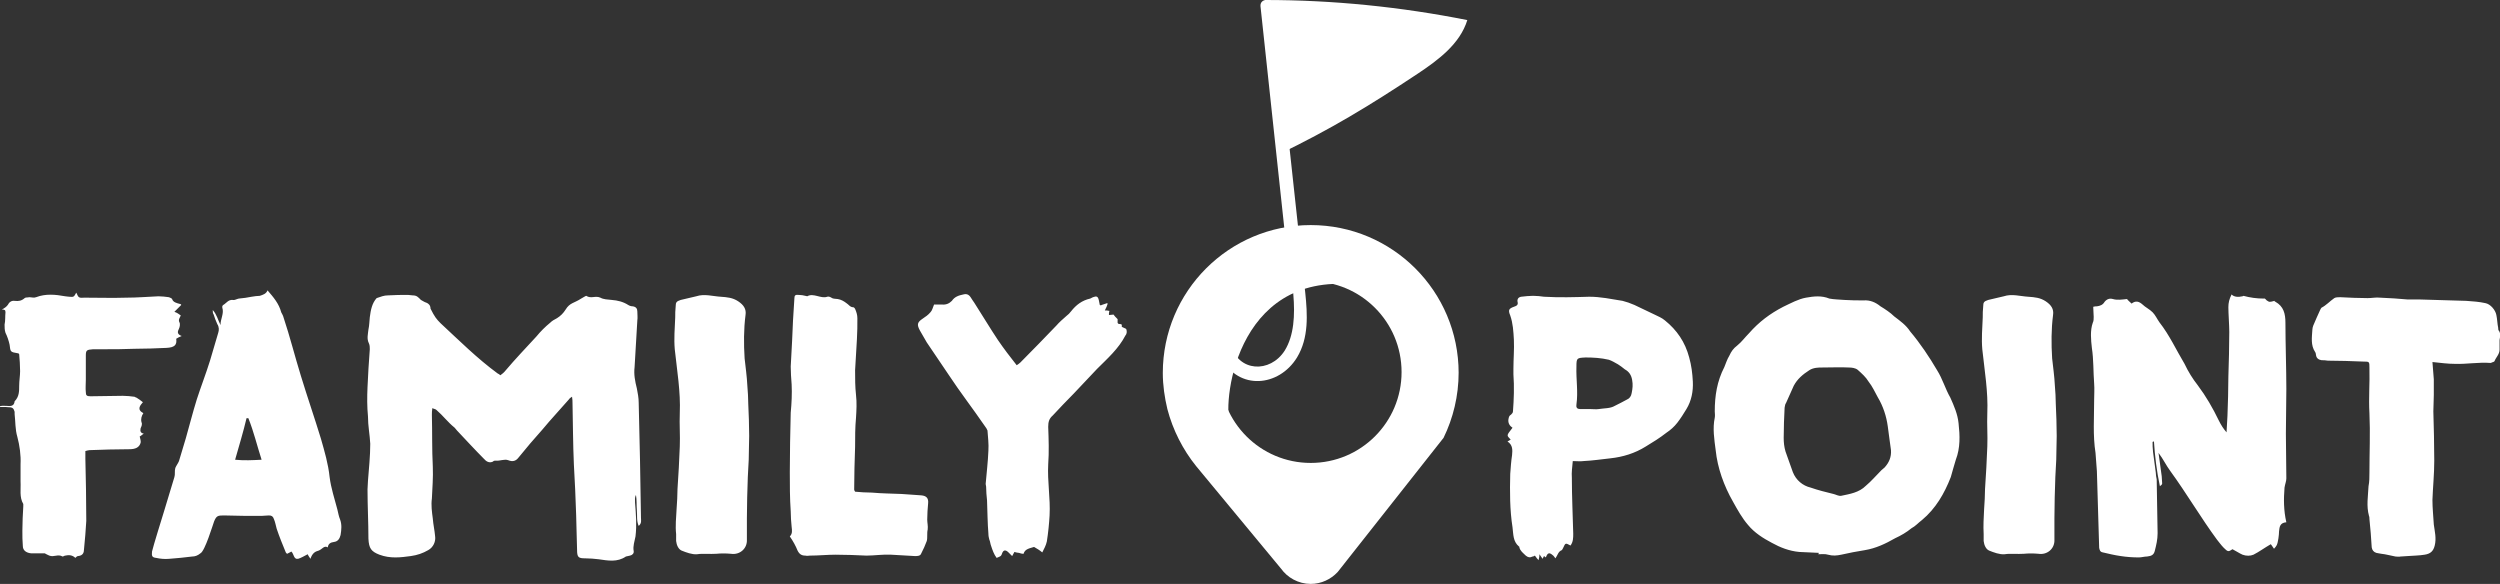 <svg xmlns="http://www.w3.org/2000/svg" viewBox="0 0 547.6 127.9"><rect x="0" y="0" width="547.6" height="127.9" fill="#333333" stroke="none"/><style>.st0{fill:#fff}.st1{display:none}.st2{display:inline}.st3{fill:#222}.st4{fill:#878787}.st5{fill:#141414}</style><g id="Colori"><path class="st0" d="M1.7 66.8c.3-.6.8-1 1.5-.9.9.1 1.5 0 2.2-.6.2-.2.6-.1 1-.2.5 0 1 .2 1.5 0 2.1-.8 4.2-.6 6.4-.2.2 0 .6.1.9.1 1 .1 1 0 1.5-.9.2.3.3.8.6 1 .3.2.8.1 1.2.1 3.1 0 6.2.1 9.2 0 2.3 0 4.7-.2 7-.3.8 0 1.5.1 2.3.2.2.1.6.2.7.4.2.7 1 .9 1.8 1.1.1 0 .2.1.2.2l-1.5 1.5c.6.2 1 .5 1.4.8-.2.5-.6.9-.3 1.5.2.3.1 1-.1 1.4-.3.6-.5 1.2.6 1.6-.5.2-.9.4-1.2.6.2 1.4-.4 1.9-2.1 2-2.3.1-4.7.2-7.1.2-2.2.1-4.6.1-6.8.1h-2.2c-1.4.1-1.6.2-1.6 1.4v5.3c0 1-.1 1.8 0 2.7 0 .7.2.9 1 .9 2.4 0 4.7-.1 7.1-.1.9 0 1.7.1 2.5.2.2 0 .3.2.5.2.5.3.9.6 1.4 1-.6.7-1.4 1.6.1 2.4-.4.6-.6 1.3-.4 2 .2.4 0 .9-.2 1.3-.1.6-.1 1 .7 1.2-.4.2-.6.5-.9.6.1.5.3 1 .2 1.4-.3 1-1.1 1.4-2.5 1.4-2.9 0-5.8.1-8.7.2-.2 0-.5.1-.9.2v1.7c.1 4.5.2 9 .2 13.6-.1 2-.3 4.1-.5 6.2 0 .7-.2 1.4-1.3 1.5-.2 0-.4.2-.6.4-.6-.6-1.4-.7-2.2-.5-.2 0-.4.2-.6.2-1-.6-1.9.2-2.9-.2-.4-.2-.7-.3-1-.5h-3c-1-.1-1.8-.6-1.8-1.6-.1-1.1-.1-2.2-.1-3.4 0-1.8.1-3.5.2-5.3v-.5c-.9-1.5-.5-3.3-.6-4.9v-3.8c.1-2-.2-4.1-.7-6-.5-1.7-.4-3.3-.6-5v-.5c-.2-.7-.4-1-1.3-1-.8-.1-1.5 0-2.3-.1.6-.3 1.3-.2 1.8-.2.9.1 1.7.1 1.8-1 1-1 1-2.2 1-3.4 0-1.1.2-2.2.2-3.2 0-1.3-.1-2.5-.2-3.7-.1-.2-.2-.2-.2-.2-1.8-.3-1.7-.3-1.9-1.9-.2-.9-.5-1.8-.9-2.6-.2-.6-.2-1.2-.2-1.8.2-.9.1-1.8.2-2.7 0-.5-.2-.6-.8-.6.6-.3 1-.6 1.3-1zm68.1 53.8c-.8.2-1.4.6-1.8 1.8-.3-.5-.5-.7-.6-1-.8.4-1.4.8-2.1 1-1 .2-.9-1.1-1.5-1.6-.2.2-.6.3-.9.5-.2-.1-.2-.2-.3-.3-.7-1.7-1.4-3.4-2-5.2-.2-.7-.3-1.4-.6-2.1-.2-.6-.5-.8-1.1-.8s-1.1.1-1.6.1c-2.7 0-5.5 0-8.3-.1-1.3 0-1.6.1-2.1 1.3-.3.8-2 6.5-3 7-.6.5-1.2.7-1.8.7-1.7.2-3.4.4-5 .5-1 .1-2 0-2.9-.2-.9-.1-1-.4-.9-1.4.3-1.3 2.2-7.4 2.6-8.7.8-2.5 1.5-5.1 2.3-7.6.2-.6 0-1.3.2-2 .2-.5.6-1 .8-1.5.5-1.7 1-3.4 1.5-5 .8-2.8 1.5-5.6 2.4-8.5.9-2.8 2-5.6 2.9-8.5.6-2 1.2-4.1 1.8-6.1.2-.6.2-1.3-.2-1.9-.3-.7-.6-1.4-.8-2.1-.2-.3-.2-.6-.2-1 .9 1 1.1 2.1 1.7 3.3 0-1.4.8-2.5.4-3.8-.1-.2.1-.6.2-.6.7-.4 1.1-1.2 2.1-1.1.4.1.8-.2 1.3-.3 1-.1 1.9-.2 2.8-.4.6-.1 1.3-.2 1.8-.2.6-.2 1.4-.4 1.7-1.2 1.3 1.5 2.5 2.9 3 4.8.2.4.4.7.5 1.1 1.4 4.2 2.5 8.6 3.8 12.8 1.4 4.6 3 9.2 4.4 13.8.8 2.8 1.6 5.5 1.9 8.4.3 2.4 1.1 4.8 1.7 7.1.2.8.3 1.5.6 2.2.4 1.1.3 2.2.1 3.4-.2.8-.6 1.4-1.4 1.5-.8.1-1.3.4-1.4 1.2-.8-.5-1.2.4-2 .7zM54 91.6c-.7 3-1.6 5.9-2.5 9.1 2 .2 3.8.1 5.8 0-1-3.1-1.7-6.1-2.9-9.1H54zm31-26.9c1.5-.1 2.9-.1 4.4-.1.3 0 .7.1 1 .1.9 0 1.2.4 1.8 1 .4.2.8.5 1.2.6.5.2.9.6.9 1.3.9 1.8 1.3 2.3 2.2 3.2 4.1 3.8 8 7.7 12.5 11 .2.1.4.2.6.4.4-.3.8-.6 1.1-1 2.2-2.6 4.5-5 6.8-7.5.9-1.1 1.9-2.1 3-3 .4-.4.9-.7 1.5-1 .8-.5 1.4-1.1 1.9-1.9.9-1.5 1.9-1.4 3.4-2.4.4-.2.8-.5 1.1-.6 1.1.7 2-.1 3.1.4.7.4 1.6.4 2.5.5 1.3.1 2.5.4 3.6 1.1.3.2.7.3 1 .3.7.1 1 .5 1 1.1s.1 1.4 0 2l-.6 10.2c-.2 1.6.1 3.1.5 4.7.2 1 .4 2.1.4 3.1.2 8.4.4 16.8.5 25.2 0 .6.2 1.2-.5 1.8-.5-1.1-.3-2.3-.4-3.4-.1-1.1 0-2.3-.2-3.4-.3.6-.2 1.1-.2 1.7.2 2.5.4 4.9.1 7.4-.2 1.1-.6 2.1-.4 3.2.1.5-.3.9-.8 1-.3.1-.6.1-.9.2-1.9 1.3-3.9.9-6 .6-.9-.1-1.9-.2-2.9-.2-1.5 0-1.8-.2-1.8-1.9-.1-2.5-.1-5-.2-7.6-.1-3.7-.3-7.4-.5-11.1-.2-4.5-.2-9-.3-13.5 0-.3 0-.7-.1-1.3-.3.2-.5.3-.7.6-1.9 2.2-3.9 4.3-5.8 6.6-1.8 2-3.5 4-5.2 6.1-.6.8-1.3 1-2.3.6-.8-.3-1.8.2-2.7.1-.2 0-.5 0-.6.2-.8.4-1.5 0-2-.6-1.8-1.8-4.2-4.4-5.9-6.2-.2-.2-.3-.4-.5-.6-1.6-1.3-2.5-2.6-4-3.9-.2-.2-.5-.2-.9-.4-.1.6-.1 1-.1 1.5.1 3.8 0 7.5.2 11.3.1 2.4-.1 4.7-.2 7-.2 1.4 0 2.9.2 4.4.1 1.3.4 2.6.5 3.8.2 1.2-.4 2.5-1.5 3.1-1.2.7-2.4 1.1-3.8 1.3-2.2.3-4.5.6-6.9-.3-1.8-.7-2.3-1.4-2.4-3.5 0-3.6-.2-7.2-.2-10.8 0-.6.1-1.3.1-1.9.2-2.6.5-5.4.5-8.1-.1-2-.5-3.9-.5-6-.2-2.1-.2-4.2-.1-6.4.1-2.7.3-5.5.5-8.3 0-.4 0-.9-.2-1.3-.5-1-.2-2-.1-3 .2-.9.2-1.8.3-2.7.2-1.6.5-3.1 1.5-4.2.9-.3 1.6-.6 2.5-.6zm63.2 46.8c.1-1.5.2-3 .2-4.4.2-3.1.4-6.2.5-9.3.1-2.4-.1-4.8 0-7.3.2-4.7-.6-9.3-1.1-14-.2-2.3 0-4.6.1-7 0-.8 0-1.5.1-2.4 0-.9.2-1.1 1.1-1.4 1.1-.3 2.3-.5 3.4-.8 1.8-.6 3.6 0 5.4.1 1.4.1 2.6.2 3.8 1 1.2.8 1.8 1.7 1.6 3-.4 3.1-.4 6.3-.2 9.5.2 1.9.5 3.9.6 6 .1 1.3.2 2.6.2 4 .1 2.2.2 4.6.2 7 0 1.7-.1 3.4-.1 5.2-.1 1.3-.1 2.5-.2 3.8-.1 3-.2 6-.2 9v4.7c.1 2-1.6 3.4-3.5 3.1-1.1-.1-2.2-.1-3.2 0-1.4.1-2.9-.1-4.2.1-1.1.1-2.4-.4-3.4-.8-.7-.3-1.1-1.2-1.2-2.1V117c-.2-1.8 0-3.6.1-5.5zm25.2 3.9c-.1-1.1-.2-2.2-.2-3.4-.2-2.9-.2-5.7-.2-8.6 0-4.3.1-8.6.2-13 .2-2.1.3-4.2.2-6.2-.1-1.4-.2-2.6-.2-3.9.1-1.8.2-3.8.3-5.6.1-1.4.1-3 .2-4.5.1-1.6.2-3.1.3-4.8 0-.7.2-.9 1-.8.5 0 1 .1 1.4.2.2 0 .3.1.4.1 1.4-.8 3 .6 4.4.1.2-.1.6 0 .9.2.4.3.8.2 1.4.3.7.1 1.4.5 1.9.9.5.3.8.9 1.5.9.2 0 .4.3.5.6.2.5.4 1.1.4 1.8 0 1.5 0 3.1-.1 4.6-.1 2.3-.3 4.6-.4 6.8 0 1.8 0 3.6.2 5.4.2 1.7.1 3.4 0 5-.2 2.1-.2 4.3-.2 6.4-.1 3.1-.2 6.2-.2 9.3 0 .1 0 .2.2.5 1.1.1 2.4.2 3.7.2 2.2.2 4.3.2 6.5.3 1.4.1 2.9.2 4.3.3 1.1.1 1.6.6 1.5 1.7-.1 1.2-.2 2.3-.2 3.6 0 .7.2 1.4.1 2.2-.2.8 0 1.8-.2 2.5-.4 1.1-.7 1.7-1.2 2.7-.2.6-.8.6-1.4.6-1.7-.1-3.5-.2-5.2-.3-1.8-.1-3.7.2-5.4.2-2.2-.1-4.5-.2-6.8-.2-1.8 0-3.7.2-5.6.2-.2 0-.6.1-1 0-.8 0-1.3-.3-1.7-1.1-.4-1-1-2.1-1.7-3.1.6-.6.5-1.3.4-2.1zm43.7 4.2c-.2-.5-.2-1-.4-1.4-.1-.4-.2-.8-.2-1.3-.2-2.4-.2-4.8-.3-7.3-.1-1-.2-2-.2-3 0-.2-.1-.4-.1-.6.2-2.4.5-4.8.6-7.3.1-1.4-.1-3-.2-4.4-.1-.3-.3-.6-.6-1-2.6-3.8-5.4-7.4-7.9-11.2-1.6-2.3-3.2-4.8-4.8-7.1-.5-.9-1-1.7-1.5-2.6-.7-1.3-.6-1.8.6-2.6.6-.4 1.2-.8 1.7-1.4.4-.4.5-1 .8-1.7h1.7c.9.1 1.6-.2 2.2-.8.6-.9 1.5-1.2 2.5-1.4.7-.2 1.2 0 1.6.6.3.5.6.9.8 1.2 1.8 2.8 3.4 5.5 5.2 8.2 1.3 1.9 2.6 3.6 4.1 5.5.3-.2.6-.4.8-.6 2.6-2.6 5.3-5.4 7.9-8.1.6-.7 1.4-1.4 2.2-2.1.4-.3.7-.6 1-1 1.1-1.4 2.4-2.4 4.2-2.8l.6-.3c.8-.3 1.1-.2 1.3.7.1.4.1.6.2 1 0 0 .1 0 .2.1.4-.2.9-.3 1.4-.5.1 0 .1.1.1.2-.1.4-.3.8-.6 1.4.4 0 .6 0 1 .1-.1.3-.1.6-.1.9.4 0 .8-.1 1-.1.2.3.5.6.9 1v.8c.2.6 1.1-.1.9.8 0 .2.9.4 1 .6.2.5.1 1.1-.2 1.4-1.5 2.9-3.9 5-6.2 7.3l-5.1 5.4c-1.6 1.6-3.1 3.2-4.6 4.8-.8.7-1 1.4-1 2.5.1 2.7.2 5.5 0 8.2-.2 3.8.5 7.4.3 11.2-.1 1.8-.3 3.8-.6 5.7-.2.9-.6 1.6-1 2.4-.6-.5-1.1-.8-1.8-1.2-.9.3-2 .4-2.3 1.5-.4 0-.7-.1-1-.2-.3 0-.6-.1-1-.2-.1.2-.2.4-.5.9l-.8-.8c-.6-.6-1.1-.6-1.4.2-.2.6-.2.6-1.2 1-.6-.8-.9-1.7-1.2-2.6zm125.3.4c-.1.2-.2.4-.3.5-.8.3-.9 1.1-1.4 1.8-.2-.2-.3-.5-.6-.7-.7-.6-1.1-.6-1.5.5-.2-.1-.2-.2-.4-.3-.1.2-.2.3-.3.6-.2-.2-.4-.6-.7-1 0 .6-.1.9-.2 1.3-.3-.3-.5-.6-.8-1-.2.1-.3.2-.5.2-.6.3-1 .2-1.5-.2-.6-.6-1.2-1-1.4-1.8 0-.1 0-.2-.1-.2-1.3-1.1-1.2-2.6-1.4-4.2-.6-3.8-.6-7.8-.5-11.7.1-1.4.2-2.8.4-4.1.1-1.1.2-2.2-1-3 .3-.2.6-.3.7-.4-.9-1-1-.8.4-2.6-.6-.4-1-1-.9-1.8.1-.5.1-.8.6-1.1.2-.2.4-.4.4-.7.2-2.6.3-5.4.1-8.1v-1.2c0-2.2.2-4.3.1-6.4-.1-1.8-.2-3.6-.8-5.3-.5-1.2-.3-1.5.8-1.9.6-.2 1-.4.8-1.1-.1-.6.2-1 .8-1.1.9-.1 1.8-.2 2.6-.2s1.7.1 2.4.2c3.4.2 6.6.1 9.9 0 2.5 0 4.8.5 7.3.9.8.2 1.7.5 2.6.9 1.4.7 3 1.4 4.4 2.1.8.4 1.6.7 2.3 1.3 2.6 2.1 4.4 4.7 5.3 8.1.5 1.8.7 3.4.8 5.3.1 2.1-.3 4.2-1.4 6-.6 1-1.3 2.1-2 3-.7.9-1.5 1.6-2.4 2.2-1.4 1.1-3 2.1-4.5 3-2.4 1.5-5 2.3-7.8 2.6-1.9.2-3.8.5-5.9.6-.6.1-1.4 0-2.3 0-.1 1.3-.3 2.4-.2 3.7 0 4.1.2 8.1.3 12.2 0 .9 0 1.8-.6 2.6-1.1-.6-1.1-.6-1.6.5zm7.8-30.4c1.2-.2 2.5-.1 3.5-.7 1-.5 1.8-.9 2.7-1.4.5-.2.9-.7 1-1.4.2-1 .3-1.8.1-2.9-.2-1.1-.7-1.8-1.6-2.3-.5-.4-1-.8-1.5-1.1-.7-.4-1.4-.8-2-1-1.7-.4-3.4-.5-5.1-.5-1.9.1-2 .1-2 2-.1 2.8.4 5.5 0 8.3v.1c-.1.6.2.9.8.9h2.2c.6 0 1.3.1 1.9 0zm48.2 31.5c-1.4-.1-2.9-.1-4.3-.2-2.2-.2-4.2-1-6-2-1.9-1-3.8-2.2-5.2-3.9-1.3-1.5-2.3-3.3-3.3-5.1-2-3.5-3.4-7.4-3.8-11.3-.3-2.3-.7-4.8-.2-7.1.1-.5 0-1 0-1.4 0-3.4.5-6.6 2.1-9.7.3-.7.6-1.7 1.1-2.5.4-.9.9-1.6 1.7-2.2 1-.8 1.7-1.8 2.6-2.7 2.2-2.5 4.6-4.3 7.5-5.8 1.7-.8 3.3-1.7 5-2 1.7-.3 3.4-.5 5.1.2 1 .2 2.2.2 3.3.3 1.4.1 2.9.1 4.2.1 1.4-.1 2.6.4 3.7 1.3 1 .6 2.2 1.4 3 2.2 1.3 1 2.6 1.9 3.5 3.3 2.2 2.6 4.2 5.6 5.9 8.5 1.2 1.9 1.8 4.1 2.9 6 .8 1.8 1.6 3.6 1.8 5.6.3 2.7.4 5.4-.6 8-.4 1.2-.7 2.5-1.1 3.8-1.4 3.6-3.3 6.9-6.3 9.4-.8.6-1.5 1.4-2.3 1.8-1.1.9-2.3 1.6-3.6 2.2-2.1 1.2-4.2 2.2-6.6 2.6-1.8.3-3.5.6-5.2 1-1 .2-1.8.3-2.9 0-.6-.2-1.4-.1-2.2-.1.1 0 .2-.2.2-.3zm-2.1-40c-1.4.9-2.6 1.9-3.4 3.4-.6 1.3-1.1 2.5-1.7 3.8-.2.2-.2.6-.3 1-.1 2.2-.2 4.2-.2 6.6 0 1 .1 2 .4 3 .5 1.5 1.1 3 1.6 4.5.7 1.8 2.2 3 3.9 3.4 1.7.6 3.4 1 5 1.4.5.1 1.1.5 1.7.4 1.9-.4 3.9-.7 5.4-2.2 1.2-1 2.2-2.2 3.4-3.4.2-.2.5-.4.7-.6 1-1.1 1.5-2.3 1.4-3.8-.2-1.7-.5-3.4-.7-5.2-.3-2.2-1-4.4-2.2-6.4-.6-1.1-1.2-2.4-2-3.4-.6-1-1.5-1.8-2.4-2.6-.5-.4-1.3-.5-1.9-.5-1.8-.1-3.8 0-6 0-.6 0-1.8 0-2.7.6zm38.3 30.4c.1-1.5.2-3 .2-4.4.2-3.1.4-6.2.5-9.3.1-2.4-.1-4.8 0-7.3.2-4.7-.6-9.3-1.1-14-.2-2.3 0-4.6.1-7 0-.8 0-1.5.1-2.4 0-.9.2-1.1 1.1-1.4 1.1-.3 2.3-.5 3.4-.8 1.8-.6 3.6 0 5.4.1 1.4.1 2.6.2 3.8 1 1.2.8 1.8 1.7 1.6 3-.4 3.1-.4 6.3-.2 9.5.2 1.9.5 3.9.6 6 .1 1.3.2 2.6.2 4 .1 2.2.2 4.6.2 7 0 1.7-.1 3.4-.1 5.2-.1 1.3-.1 2.5-.2 3.8-.1 3-.2 6-.2 9v4.7c.1 2-1.6 3.4-3.5 3.1-1.1-.1-2.2-.1-3.2 0-1.4.1-2.9-.1-4.2.1-1.1.1-2.4-.4-3.4-.8-.7-.3-1.1-1.2-1.2-2.1V117c-.1-1.8 0-3.6.1-5.5zm56.6-46.6c.1 0 .2-.1.2-.1 1.5.4 2.9.6 4.5.6.2-.1.4.2.6.4.6.4.6.4 1.7.1 0 .1.1.2.2.2 1.8 1 2.2 2.6 2.2 4.6 0 4.5.2 10 .2 14.5 0 3.3-.1 6.6-.1 9.8 0 3.3.1 6.6.1 9.8 0 .6-.3 1.3-.4 2-.2 2.5-.2 5 .4 7.6-1.4.1-1.5 1-1.6 2 0 .7-.2 2.4-.5 3-.1.2-.3.5-.6.8-.3-.5-.6-.8-.7-1-1.4.8-2.6 1.7-3.8 2.3-.7.3-1.6.3-2.4 0-.7-.3-1.4-.8-2.2-1.2-.9.6-1 .6-1.9-.3-.6-.6-1-1.2-1.5-1.8-3.4-4.6-6.7-10.2-10.2-15-.9-1.2-1.6-2.7-2.6-4 .2 1.7.5 3.4.7 5.1 0 .6.1 1 .1 1.6 0 .2-.2.4-.5.6-.7-3.3-1.1-6.6-1.3-9.8-.2 0-.2.1-.3.1 0 .6 0 1.4.1 2.2.2 1.4.4 3 .6 4.5 0 .5.1 1 .2 1.5 0 2.4.2 9.4.2 11.8 0 1.4-.3 2.6-.6 3.8-.2.9-.7 1.2-1.7 1.3-.6 0-1.2.2-1.8.2-1.4 0-2.7-.1-4-.3-1.4-.2-2.6-.5-3.9-.8-.6-.1-.7-.5-.8-1-.1-4.1-.4-12.7-.5-16.8-.1-1.3-.2-2.7-.3-4-.6-3.8-.3-7.7-.3-11.6 0-1.1.1-2.4 0-3.6-.2-2.6-.1-5.2-.5-7.8-.2-1.8-.4-3.8.2-5.5.2-.4.2-.8.2-1.3 0-.7-.1-1.4-.1-2.2.3-.1.6-.1.8-.1.7-.1 1.3-.3 1.7-1 .5-.6 1.1-.8 1.8-.6 1 .3 2.1.1 3.1 0 .2.3.6.6 1 1 .9-.7 1.6-.5 2.4.2.6.6 1.5 1 2.2 1.7.6.6 1 1.5 1.5 2.2 2.2 2.8 3.7 6.1 5.5 9.1.8 1.7 1.8 3.3 2.9 4.7 1.8 2.4 3.3 5 4.6 7.7.5 1 1 1.8 1.7 2.6.1-1.2.1-2.4.2-3.6.1-2.8.2-5.7.2-8.6.1-3.3.2-6.5.2-9.8 0-1.5-.2-4-.2-5.4 0-1 .2-1.8.7-2.8.6.6 1.5.6 2.4.4zm41.9 18.2v3.4c0 1.3-.1 2.5-.1 3.6.1 3.6.2 7.2.2 10.8 0 3-.3 5.8-.4 8.6 0 1.8.2 3.6.3 5.4.2 1.5.6 3 .2 4.6-.3 1.2-.9 1.8-2.2 2-1.2.2-2.4.2-3.7.3-.5 0-1 .1-1.6.1-.4.1-.7 0-1.1 0-1.1-.2-2.1-.5-3.1-.6-.4-.1-.8-.1-1.1-.2-.6-.2-.9-.6-1-1.2-.1-2.1-.3-4.1-.5-6.2 0-.2 0-.5-.1-.7-.6-2.2-.2-4.3-.1-6.5.2-1 .2-2 .2-3 0-4.4.2-8.6 0-13-.2-3.3.1-6.6 0-9.9 0-1.4 0-1.4-1.3-1.4-2.6-.1-5.3-.2-7.8-.2-.5-.1-1-.1-1.4-.1-.6-.1-1.1-.4-1.2-1.1 0-.2-.1-.6-.2-.7-1-1.5-.7-3.2-.6-4.9 0-.3.1-.6.2-.9.5-1.2 1-2.3 1.5-3.4.1-.2.2-.4.3-.5 1-.5 1.8-1.4 2.8-2.1.3-.2.9-.2 1.3-.2 2 .1 4 .2 6 .2 1 0 1.8-.2 2.7-.1 2.1.1 4.1.2 6.1.4h2.7l10.1.3c1.4.1 2.9.2 4.2.5 1.1.2 2.2 1.5 2.4 2.6.2.9.2 1.9.4 2.8 0 .2 0 .6.2.7.4.7.2 1.3.1 2v2.1c0 1-.8 1.7-1.1 2.5-.1.2-.4.2-.6.3-.1.1-.2.1-.3.1-2.6-.2-5.3.3-7.8.2-1.5 0-3-.2-4.9-.4.1 1.3.2 2.6.3 3.8z"/><g><path class="st0" d="M277 61.4c-7.1 2.3-13.5 9.5-9.4 17.1 3.7 7 12.5 6.3 16.5-.2 2.6-4.3 2.3-9.4 1.8-14.2-.7-6.7-1.5-13.5-2.2-20.2-1.5-14.2-3.1-28.3-4.6-42.5-.2-1.9-3.2-1.9-3 0 1.8 16.8 3.6 33.5 5.4 50.3.8 7.2 4 18.5-.1 25.1-3.2 5-10.2 4.7-11.8-1.3-1.5-5.5 3.5-9.8 8.2-11.3 1.9-.5 1.1-3.4-.8-2.8z"/><path class="st0" d="M277.1 0c14.9 0 29.7 1.5 44.3 4.4-1.6 5.2-6.3 8.7-10.8 11.7-10.7 7.1-19.1 12.2-30.7 17.8"/><g><path class="st0" d="M269.4 93c-1.7-6 2-35.1 29.8-30.3 25.7 4.4-17.5-7.1-17.5-7.1l-21.6 26 9.3 11.4z"/><path class="st0" d="M280.8 124.8L262 102.1c-2.9-3.6-5.1-7.9-6.3-12.5-.6-2.5-1-5.2-1-7.9 0-17.9 14.5-32.4 32.4-32.4s32.4 14.5 32.4 32.4v-.1c0 5.1-1.2 10-3.3 14.3L293 125.3c-1.5 1.6-3.6 2.6-5.9 2.6-2.7 0-5.2-1.4-6.6-3.5M307 81.5c0-11-8.9-19.9-19.9-19.9-11 0-19.9 8.9-19.9 19.9s8.9 19.9 19.9 19.9c11 0 19.9-8.9 19.9-19.9z"/></g></g></g><g id="B_x2F_N_opx_2" class="st1"><g class="st2"><path class="st3" d="M-2.3 66.8c.3-.6.8-1 1.5-.9.9.1 1.5 0 2.2-.6.2-.2.6-.1 1-.2.5 0 1 .2 1.5 0 2.1-.8 4.2-.6 6.4-.2.2 0 .6.1.9.1 1 .1 1 0 1.5-.9.2.3.3.8.6 1 .3.2.8.1 1.2.1 3.1 0 6.2.1 9.2 0 2.3 0 4.7-.2 7-.3.8 0 1.5.1 2.3.2.2.1.6.2.7.4.2.7 1 .9 1.8 1.1.1 0 .2.1.2.2l-1.5 1.5c.6.2 1 .5 1.4.8-.2.5-.6.9-.3 1.5.2.3.1 1-.1 1.4-.3.6-.5 1.2.6 1.6-.5.2-.9.4-1.2.6.2 1.4-.4 1.9-2.1 2-2.3.1-4.7.2-7.1.2-2.2.1-4.6.1-6.8.1h-2.2c-1.4.1-1.6.2-1.6 1.4v5.3c0 1-.1 1.8 0 2.7 0 .7.2.9 1 .9 2.4 0 4.7-.1 7.1-.1.9 0 1.7.1 2.5.2.2 0 .3.2.5.2.5.3.9.6 1.4 1-.6.7-1.4 1.6.1 2.4-.4.6-.6 1.3-.4 2 .2.4 0 .9-.2 1.3-.1.6-.1 1 .7 1.2-.4.2-.6.5-.9.6.1.5.3 1 .2 1.4-.3 1-1.1 1.4-2.5 1.4-2.9 0-5.8.1-8.7.2-.2 0-.5.1-.9.2v1.7c.1 4.5.2 9 .2 13.6-.1 2-.3 4.1-.5 6.2 0 .7-.2 1.4-1.3 1.5-.2 0-.4.2-.6.4-.6-.6-1.4-.7-2.2-.5-.2 0-.4.2-.6.2-1-.6-1.9.2-2.9-.2-.4-.2-.7-.3-1-.5h-3c-1-.1-1.8-.6-1.8-1.6-.1-1.1-.1-2.2-.1-3.4 0-1.8.1-3.5.2-5.3v-.5c-.9-1.5-.5-3.3-.6-4.9v-3.8c.1-2-.2-4.1-.7-6-.5-1.7-.4-3.3-.6-5v-.5c-.2-.7-.4-1-1.3-1-.8-.1-1.5 0-2.3-.1.6-.3 1.3-.2 1.8-.2.9.1 1.7.1 1.8-1 1-1 1-2.2 1-3.4 0-1.1.2-2.2.2-3.2 0-1.3-.1-2.5-.2-3.7-.1-.2-.2-.2-.2-.2-1.8-.3-1.7-.3-1.9-1.9-.2-.9-.5-1.8-.9-2.6-.2-.6-.2-1.2-.2-1.8.2-.9.1-1.8.2-2.7 0-.5-.2-.6-.8-.6.6-.3 1-.6 1.3-1zm68.1 53.8c-.8.2-1.4.6-1.8 1.8-.3-.5-.5-.7-.6-1-.8.4-1.4.8-2.1 1-1 .2-.9-1.1-1.5-1.6-.2.2-.6.3-.9.5-.2-.1-.2-.2-.3-.3-.7-1.7-1.4-3.4-2-5.2-.2-.7-.3-1.4-.6-2.1-.2-.6-.5-.8-1.1-.8s-1.1.1-1.6.1c-2.7 0-5.5 0-8.3-.1-1.3 0-1.6.1-2.1 1.3-.3.8-2 6.5-3 7-.6.5-1.2.7-1.8.7-1.7.2-3.4.4-5 .5-1 .1-2 0-2.9-.2-.9-.1-1-.4-.9-1.4.3-1.3 2.2-7.4 2.6-8.7.8-2.5 1.5-5.1 2.3-7.6.2-.6 0-1.3.2-2 .2-.5.6-1 .8-1.5.5-1.7 1-3.4 1.5-5 .8-2.8 1.5-5.6 2.4-8.5.9-2.8 2-5.6 2.9-8.5.6-2 1.2-4.1 1.8-6.1.2-.6.2-1.3-.2-1.9-.3-.7-.6-1.4-.8-2.1-.2-.3-.2-.6-.2-1 .9 1 1.1 2.1 1.7 3.3 0-1.4.8-2.5.4-3.8-.1-.2.1-.6.2-.6.7-.4 1.1-1.2 2.1-1.1.4.1.8-.2 1.3-.3 1-.1 1.9-.2 2.8-.4.6-.1 1.3-.2 1.8-.2.6-.2 1.4-.4 1.7-1.2 1.3 1.5 2.5 2.9 3 4.8.2.4.4.7.5 1.1 1.4 4.2 2.5 8.6 3.8 12.8 1.4 4.6 3 9.2 4.4 13.8.8 2.8 1.6 5.5 1.9 8.4.3 2.4 1.1 4.8 1.7 7.1.2.8.3 1.5.6 2.2.4 1.1.3 2.2.1 3.4-.2.8-.6 1.4-1.4 1.5-.8.1-1.3.4-1.4 1.2-.8-.5-1.2.4-2 .7zM50 91.6c-.7 3-1.6 5.9-2.5 9.1 2 .2 3.8.1 5.8 0-1-3.1-1.7-6.1-2.9-9.1H50zm31-26.9c1.5-.1 2.9-.1 4.4-.1.3 0 .7.1 1 .1.9 0 1.2.4 1.8 1 .4.2.8.5 1.2.6.5.2.9.6.9 1.3.9 1.8 1.3 2.3 2.2 3.2 4.1 3.8 8 7.7 12.5 11 .2.1.4.2.6.4.4-.3.8-.6 1.1-1 2.2-2.6 4.5-5 6.8-7.5.9-1.1 1.9-2.1 3-3 .4-.4.9-.7 1.5-1 .8-.5 1.4-1.1 1.9-1.9.9-1.5 1.9-1.4 3.4-2.4.4-.2.8-.5 1.1-.6 1.1.7 2-.1 3.1.4.7.4 1.6.4 2.5.5 1.3.1 2.5.4 3.6 1.1.3.2.7.3 1 .3.7.1 1 .5 1 1.1s.1 1.4 0 2l-.6 10.2c-.2 1.6.1 3.1.5 4.7.2 1 .4 2.1.4 3.1.2 8.4.4 16.8.5 25.2 0 .6.2 1.2-.5 1.8-.5-1.1-.3-2.3-.4-3.4-.1-1.1 0-2.3-.2-3.4-.3.6-.2 1.1-.2 1.7.2 2.5.4 4.9.1 7.4-.2 1.1-.6 2.1-.4 3.2.1.5-.3.9-.8 1-.3.1-.6.1-.9.2-1.9 1.3-3.9.9-6 .6-.9-.1-1.9-.2-2.9-.2-1.5 0-1.8-.2-1.8-1.9-.1-2.5-.1-5-.2-7.6-.1-3.7-.3-7.4-.5-11.1-.2-4.5-.2-9-.3-13.5 0-.3 0-.7-.1-1.3-.3.2-.5.3-.7.6-1.9 2.2-3.9 4.3-5.8 6.6-1.8 2-3.5 4-5.2 6.1-.6.8-1.3 1-2.3.6-.8-.3-1.8.2-2.7.1-.2 0-.5 0-.6.2-.8.4-1.5 0-2-.6-1.8-1.8-4.2-4.4-5.9-6.2-.2-.2-.3-.4-.5-.6-1.6-1.3-2.5-2.6-4-3.9-.2-.2-.5-.2-.9-.4-.1.6-.1 1-.1 1.5.1 3.8 0 7.5.2 11.3.1 2.4-.1 4.7-.2 7-.2 1.4 0 2.9.2 4.4.1 1.3.4 2.6.5 3.8.2 1.2-.4 2.5-1.5 3.1-1.2.7-2.4 1.1-3.8 1.3-2.2.3-4.5.6-6.9-.3-1.8-.7-2.3-1.4-2.4-3.5 0-3.6-.2-7.2-.2-10.8 0-.6.1-1.3.1-1.9.2-2.6.5-5.4.5-8.1-.1-2-.5-3.9-.5-6-.2-2.1-.2-4.2-.1-6.4.1-2.7.3-5.5.5-8.3 0-.4 0-.9-.2-1.3-.5-1-.2-2-.1-3 .2-.9.2-1.8.3-2.7.2-1.6.5-3.1 1.5-4.2.9-.3 1.6-.6 2.5-.6zm63.2 46.8c.1-1.5.2-3 .2-4.4.2-3.1.4-6.2.5-9.3.1-2.4-.1-4.8 0-7.3.2-4.7-.6-9.3-1.1-14-.2-2.3 0-4.6.1-7 0-.8 0-1.5.1-2.4 0-.9.2-1.1 1.1-1.4 1.1-.3 2.3-.5 3.4-.8 1.8-.6 3.6 0 5.4.1 1.4.1 2.6.2 3.8 1 1.2.8 1.8 1.7 1.6 3-.4 3.1-.4 6.3-.2 9.5.2 1.9.5 3.9.6 6 .1 1.3.2 2.6.2 4 .1 2.2.2 4.6.2 7 0 1.7-.1 3.4-.1 5.2-.1 1.3-.1 2.5-.2 3.8-.1 3-.2 6-.2 9v4.7c.1 2-1.6 3.4-3.5 3.1-1.1-.1-2.2-.1-3.2 0-1.4.1-2.9-.1-4.2.1-1.1.1-2.4-.4-3.4-.8-.7-.3-1.1-1.2-1.2-2.1V117c-.2-1.8 0-3.6.1-5.5zm25.2 3.9c-.1-1.1-.2-2.2-.2-3.4-.2-2.9-.2-5.7-.2-8.6 0-4.3.1-8.6.2-13 .2-2.1.3-4.2.2-6.2-.1-1.4-.2-2.6-.2-3.9.1-1.8.2-3.8.3-5.6.1-1.4.1-3 .2-4.5.1-1.6.2-3.1.3-4.8 0-.7.2-.9 1-.8.5 0 1 .1 1.4.2.2 0 .3.1.4.1 1.4-.8 3 .6 4.4.1.2-.1.6 0 .9.2.4.3.8.2 1.4.3.7.1 1.4.5 1.9.9.5.3.8.9 1.5.9.2 0 .4.3.5.6.2.5.4 1.1.4 1.8 0 1.5 0 3.1-.1 4.6-.1 2.3-.3 4.6-.4 6.8 0 1.8 0 3.6.2 5.4.2 1.7.1 3.4 0 5-.2 2.1-.2 4.3-.2 6.4-.1 3.1-.2 6.2-.2 9.3 0 .1 0 .2.2.5 1.1.1 2.4.2 3.7.2 2.2.2 4.3.2 6.5.3 1.4.1 2.9.2 4.3.3 1.1.1 1.6.6 1.5 1.7-.1 1.2-.2 2.3-.2 3.6 0 .7.2 1.4.1 2.2-.2.8 0 1.8-.2 2.5-.4 1.1-.7 1.7-1.2 2.7-.2.6-.8.6-1.4.6-1.7-.1-3.5-.2-5.2-.3-1.8-.1-3.7.2-5.4.2-2.2-.1-4.5-.2-6.8-.2-1.8 0-3.7.2-5.6.2-.2 0-.6.1-1 0-.8 0-1.3-.3-1.7-1.1-.4-1-1-2.1-1.7-3.1.6-.6.5-1.3.4-2.1zm47.7 4.2c-.2-.5-.2-1-.4-1.4-.1-.4-.2-.8-.2-1.3-.2-2.4-.2-4.8-.3-7.3-.1-1-.2-2-.2-3 0-.2-.1-.4-.1-.6.2-2.4.5-4.8.6-7.3.1-1.4-.1-3-.2-4.4-.1-.3-.3-.6-.6-1-2.6-3.8-5.4-7.4-7.9-11.2-1.6-2.3-3.2-4.8-4.8-7.1-.5-.9-1-1.7-1.5-2.6-.7-1.3-.6-1.8.6-2.6.6-.4 1.2-.8 1.7-1.4.4-.4.5-1 .8-1.7h1.7c.9.1 1.6-.2 2.2-.8.6-.9 1.5-1.2 2.5-1.4.7-.2 1.2 0 1.6.6.3.5.6.9.8 1.2 1.8 2.8 3.4 5.5 5.2 8.2 1.3 1.9 2.6 3.6 4.1 5.5.3-.2.6-.4.8-.6 2.6-2.6 5.3-5.4 7.9-8.1.6-.7 1.4-1.4 2.2-2.1.4-.3.7-.6 1-1 1.1-1.4 2.4-2.4 4.2-2.8l.6-.3c.8-.3 1.1-.2 1.3.7.1.4.1.6.2 1 0 0 .1 0 .2.1.4-.2.9-.3 1.4-.5.1 0 .1.1.1.2-.1.4-.3.8-.6 1.4.4 0 .6 0 1 .1-.1.3-.1.6-.1.9.4 0 .8-.1 1-.1.2.3.5.6.9 1v.8c.2.6 1.1-.1.9.8 0 .2.9.4 1 .6.2.5.1 1.1-.2 1.4-1.5 2.9-3.9 5-6.2 7.3l-5.1 5.4c-1.6 1.6-3.1 3.2-4.6 4.8-.8.7-1 1.4-1 2.5.1 2.7.2 5.5 0 8.2-.2 3.8.5 7.4.3 11.2-.1 1.8-.3 3.8-.6 5.7-.2.9-.6 1.6-1 2.4-.6-.5-1.1-.8-1.8-1.2-.9.3-2 .4-2.3 1.5-.4 0-.7-.1-1-.2-.3 0-.6-.1-1-.2-.1.2-.2.4-.5.9l-.8-.8c-.6-.6-1.1-.6-1.4.2-.2.6-.2.6-1.2 1-.6-.8-.9-1.7-1.2-2.6z"/><path class="st4" d="M342.4 120c-.1.2-.2.4-.3.5-.8.3-.9 1.1-1.4 1.8-.2-.2-.3-.5-.6-.7-.7-.6-1.1-.6-1.5.5-.2-.1-.2-.2-.4-.3-.1.2-.2.3-.3.6-.2-.2-.4-.6-.7-1 0 .6-.1.9-.2 1.3-.3-.3-.5-.6-.8-1-.2.1-.3.2-.5.2-.6.3-1 .2-1.5-.2-.6-.6-1.2-1-1.4-1.8 0-.1 0-.2-.1-.2-1.3-1.1-1.2-2.6-1.4-4.2-.6-3.8-.6-7.8-.5-11.7.1-1.4.2-2.8.4-4.1.1-1.1.2-2.2-1-3 .3-.2.6-.3.7-.4-.9-1-1-.8.4-2.6-.6-.4-1-1-.9-1.8.1-.5.1-.8.6-1.1.2-.2.4-.4.4-.7.2-2.6.3-5.4.1-8.1v-1.2c0-2.2.2-4.3.1-6.4-.1-1.8-.2-3.6-.8-5.3-.5-1.2-.3-1.5.8-1.9.6-.2 1-.4.8-1.1-.1-.6.2-1 .8-1.1.9-.1 1.8-.2 2.6-.2s1.7.1 2.4.2c3.4.2 6.6.1 9.9 0 2.5 0 4.8.5 7.3.9.8.2 1.7.5 2.6.9 1.4.7 3 1.4 4.4 2.1.8.4 1.6.7 2.3 1.3 2.6 2.1 4.4 4.7 5.3 8.1.5 1.8.7 3.4.8 5.3.1 2.1-.3 4.2-1.4 6-.6 1-1.3 2.1-2 3-.7.9-1.5 1.6-2.4 2.2-1.4 1.1-3 2.1-4.5 3-2.4 1.5-5 2.3-7.8 2.6-1.9.2-3.8.5-5.9.6-.6.1-1.4 0-2.3 0-.1 1.3-.3 2.4-.2 3.7 0 4.1.2 8.1.3 12.2 0 .9 0 1.8-.6 2.6-1.1-.6-1.1-.6-1.6.5zm7.8-30.4c1.2-.2 2.5-.1 3.5-.7 1-.5 1.8-.9 2.7-1.4.5-.2.9-.7 1-1.4.2-1 .3-1.8.1-2.9-.2-1.1-.7-1.8-1.6-2.3-.5-.4-1-.8-1.5-1.1-.7-.4-1.4-.8-2-1-1.7-.4-3.4-.5-5.1-.5-1.9.1-2 .1-2 2-.1 2.8.4 5.5 0 8.3v.1c-.1.6.2.9.8.9h2.2c.6 0 1.3.1 1.9 0zm48.2 31.5c-1.4-.1-2.9-.1-4.3-.2-2.2-.2-4.2-1-6-2-1.9-1-3.8-2.2-5.2-3.9-1.3-1.5-2.3-3.3-3.3-5.1-2-3.5-3.4-7.4-3.8-11.3-.3-2.3-.7-4.8-.2-7.1.1-.5 0-1 0-1.4 0-3.4.5-6.6 2.1-9.7.3-.7.6-1.7 1.1-2.5.4-.9.9-1.6 1.7-2.2 1-.8 1.7-1.8 2.6-2.7 2.2-2.5 4.6-4.3 7.5-5.8 1.7-.8 3.3-1.7 5-2 1.7-.3 3.4-.5 5.1.2 1 .2 2.2.2 3.3.3 1.4.1 2.9.1 4.2.1 1.4-.1 2.6.4 3.7 1.3 1 .6 2.2 1.4 3 2.2 1.3 1 2.6 1.9 3.5 3.3 2.2 2.6 4.2 5.6 5.9 8.5 1.2 1.9 1.8 4.1 2.9 6 .8 1.8 1.6 3.6 1.8 5.6.3 2.7.4 5.4-.6 8-.4 1.2-.7 2.5-1.1 3.8-1.4 3.6-3.3 6.9-6.3 9.4-.8.6-1.5 1.4-2.3 1.8-1.1.9-2.3 1.6-3.6 2.2-2.1 1.2-4.2 2.2-6.6 2.6-1.8.3-3.5.6-5.2 1-1 .2-1.8.3-2.9 0-.6-.2-1.4-.1-2.2-.1.1 0 .2-.2.2-.3zm-2.1-40c-1.4.9-2.6 1.9-3.4 3.4-.6 1.3-1.1 2.5-1.7 3.8-.2.2-.2.6-.3 1-.1 2.2-.2 4.2-.2 6.6 0 1 .1 2 .4 3 .5 1.5 1.1 3 1.6 4.5.7 1.8 2.2 3 3.9 3.4 1.7.6 3.4 1 5 1.4.5.1 1.1.5 1.7.4 1.9-.4 3.9-.7 5.4-2.2 1.2-1 2.2-2.2 3.4-3.4.2-.2.5-.4.7-.6 1-1.1 1.5-2.3 1.4-3.8-.2-1.7-.5-3.4-.7-5.2-.3-2.2-1-4.4-2.2-6.4-.6-1.1-1.2-2.4-2-3.4-.6-1-1.5-1.8-2.4-2.6-.5-.4-1.3-.5-1.9-.5-1.8-.1-3.8 0-6 0-.6 0-1.8 0-2.7.6zm38.3 30.4c.1-1.5.2-3 .2-4.4.2-3.1.4-6.2.5-9.3.1-2.4-.1-4.8 0-7.3.2-4.7-.6-9.3-1.1-14-.2-2.3 0-4.6.1-7 0-.8 0-1.5.1-2.4 0-.9.2-1.1 1.1-1.4 1.1-.3 2.3-.5 3.4-.8 1.8-.6 3.6 0 5.4.1 1.4.1 2.6.2 3.8 1 1.2.8 1.8 1.7 1.6 3-.4 3.1-.4 6.3-.2 9.5.2 1.9.5 3.9.6 6 .1 1.3.2 2.6.2 4 .1 2.2.2 4.6.2 7 0 1.7-.1 3.4-.1 5.2-.1 1.3-.1 2.5-.2 3.8-.1 3-.2 6-.2 9v4.7c.1 2-1.6 3.4-3.5 3.1-1.1-.1-2.2-.1-3.2 0-1.4.1-2.9-.1-4.2.1-1.1.1-2.4-.4-3.4-.8-.7-.3-1.1-1.2-1.2-2.1V117c-.1-1.8 0-3.6.1-5.5zm56.6-46.6c.1 0 .2-.1.2-.1 1.5.4 2.9.6 4.5.6.2-.1.4.2.6.4.6.4.6.4 1.7.1 0 .1.1.2.2.2 1.8 1 2.2 2.6 2.2 4.6 0 4.5.2 10 .2 14.5 0 3.3-.1 6.6-.1 9.8 0 3.3.1 6.6.1 9.8 0 .6-.3 1.3-.4 2-.2 2.5-.2 5 .4 7.6-1.4.1-1.5 1-1.6 2 0 .7-.2 2.4-.5 3-.1.2-.3.5-.6.8-.3-.5-.6-.8-.7-1-1.4.8-2.6 1.7-3.8 2.3-.7.3-1.6.3-2.4 0-.7-.3-1.4-.8-2.2-1.2-.9.6-1 .6-1.9-.3-.6-.6-1-1.2-1.5-1.8-3.4-4.6-6.7-10.2-10.2-15-.9-1.2-1.6-2.7-2.6-4 .2 1.7.5 3.4.7 5.1 0 .6.1 1 .1 1.6 0 .2-.2.4-.5.6-.7-3.3-1.1-6.6-1.3-9.8-.2 0-.2.1-.3.1 0 .6 0 1.4.1 2.2.2 1.4.4 3 .6 4.5 0 .5.1 1 .2 1.5 0 2.4.2 9.4.2 11.8 0 1.4-.3 2.6-.6 3.8-.2.9-.7 1.2-1.7 1.3-.6 0-1.2.2-1.8.2-1.4 0-2.7-.1-4-.3-1.4-.2-2.6-.5-3.9-.8-.6-.1-.7-.5-.8-1-.1-4.1-.4-12.7-.5-16.8-.1-1.3-.2-2.7-.3-4-.6-3.8-.3-7.7-.3-11.6 0-1.1.1-2.4 0-3.6-.2-2.6-.1-5.2-.5-7.8-.2-1.8-.4-3.8.2-5.5.2-.4.2-.8.2-1.3 0-.7-.1-1.4-.1-2.2.3-.1.6-.1.8-.1.7-.1 1.3-.3 1.7-1 .5-.6 1.1-.8 1.8-.6 1 .3 2.1.1 3.1 0 .2.3.6.6 1 1 .9-.7 1.6-.5 2.4.2.6.6 1.5 1 2.2 1.7.6.6 1 1.5 1.5 2.2 2.2 2.8 3.7 6.1 5.5 9.1.8 1.7 1.8 3.3 2.9 4.7 1.8 2.4 3.3 5 4.6 7.7.5 1 1 1.8 1.7 2.6.1-1.2.1-2.4.2-3.6.1-2.8.2-5.7.2-8.6.1-3.3.2-6.5.2-9.8 0-1.5-.2-4-.2-5.4 0-1 .2-1.8.7-2.8.6.6 1.5.6 2.4.4zm41.9 18.2v3.4c0 1.3-.1 2.5-.1 3.6.1 3.6.2 7.2.2 10.8 0 3-.3 5.8-.4 8.6 0 1.8.2 3.6.3 5.4.2 1.5.6 3 .2 4.6-.3 1.2-.9 1.8-2.2 2-1.2.2-2.4.2-3.7.3-.5 0-1 .1-1.6.1-.4.1-.7 0-1.1 0-1.1-.2-2.1-.5-3.1-.6-.4-.1-.8-.1-1.1-.2-.6-.2-.9-.6-1-1.2-.1-2.1-.3-4.1-.5-6.2 0-.2 0-.5-.1-.7-.6-2.2-.2-4.3-.1-6.5.2-1 .2-2 .2-3 0-4.4.2-8.6 0-13-.2-3.3.1-6.6 0-9.9 0-1.4 0-1.4-1.3-1.4-2.6-.1-5.3-.2-7.8-.2-.5-.1-1-.1-1.4-.1-.6-.1-1.1-.4-1.2-1.1 0-.2-.1-.6-.2-.7-1-1.5-.7-3.2-.6-4.9 0-.3.1-.6.2-.9.5-1.2 1-2.3 1.5-3.4.1-.2.2-.4.3-.5 1-.5 1.8-1.4 2.8-2.1.3-.2.9-.2 1.3-.2 2 .1 4 .2 6 .2 1 0 1.8-.2 2.7-.1 2.1.1 4.1.2 6.1.4h2.7l10.1.3c1.4.1 2.9.2 4.2.5 1.1.2 2.2 1.5 2.4 2.6.2.9.2 1.9.4 2.8 0 .2 0 .6.2.7.4.7.2 1.3.1 2v2.1c0 1-.8 1.7-1.1 2.5-.1.2-.4.2-.6.3-.1.1-.2.1-.3.1-2.6-.2-5.3.3-7.8.2-1.5 0-3-.2-4.9-.4.1 1.3.2 2.6.3 3.8z"/><g><path class="st3" d="M306.9 66.8c.8-1.8-4.7-4.9-5.9-5.5-2.7-1.4-5.6-2.3-8.5-3-6.1-1.6-11.5 1.5-17 3.8-4.7 1.9-8.9 6.1-9 11.5-.1 4.3 2.9 9 7.3 10 4.7 1.1 9.1-2.2 11.1-6.3 3.1-6.4 1-14.9.3-21.6-1.9-18-3.9-36.1-5.8-54.1-.2-1.9-3.2-1.9-3 0 1.5 13.9 3 27.7 4.5 41.6.7 6.8 1.5 13.5 2.2 20.3.4 3.5.9 7.2-.1 10.6-1.3 4.4-6.2 9.2-10.8 5.3-3-2.5-3.1-7-1-10.1 2.2-3.4 5.7-4.3 9.2-5.6 3.4-1.3 6.3-3.3 10.2-2.8 2.3.3 4.8 1.3 6.9 2.1 1.9.7 3.9 1.7 5.5 3.1.7.6 1.3 1.8 2 2.2.7.4 1 .8 1.9.5 1.6-.5 1.4-2.8.8-4-.2-.4-.8-.8-1.3-.7h-.2c-.5 0-1.1.2-1.3.7-.1.2-.2.4-.2.5-1.2 1.7 1.4 3.2 2.2 1.5zm-44.8 12.1c1.9 0 1.9-3 0-3-2 0-2 3 0 3z"/><path class="st3" d="M280 33.9c11.6-5.6 20-10.6 30.7-17.8 4.5-3 9.2-6.5 10.8-11.7C306.8 1.5 291.9 0 277.1 0l2.9 33.9z"/><g><path class="st5" d="M269.4 93c-1.7-6 2-35.1 29.8-30.3 25.7 4.4-17.5-7.1-17.5-7.1l-21.6 26 9.3 11.4z"/><path class="st3" d="M280.8 124.8L262 102.1c-2.9-3.6-5.1-7.9-6.3-12.5-.6-2.5-1-5.2-1-7.9 0-17.9 14.5-32.4 32.4-32.4s32.4 14.5 32.4 32.4v-.1c0 5.1-1.2 10-3.3 14.3L293 125.3c-1.5 1.6-3.6 2.6-5.9 2.6-2.7 0-5.2-1.4-6.6-3.5M307 81.5c0-11-8.9-19.9-19.9-19.9-11 0-19.9 8.9-19.9 19.9s8.9 19.9 19.9 19.9c11 0 19.9-8.9 19.9-19.9z"/></g></g></g></g></svg>